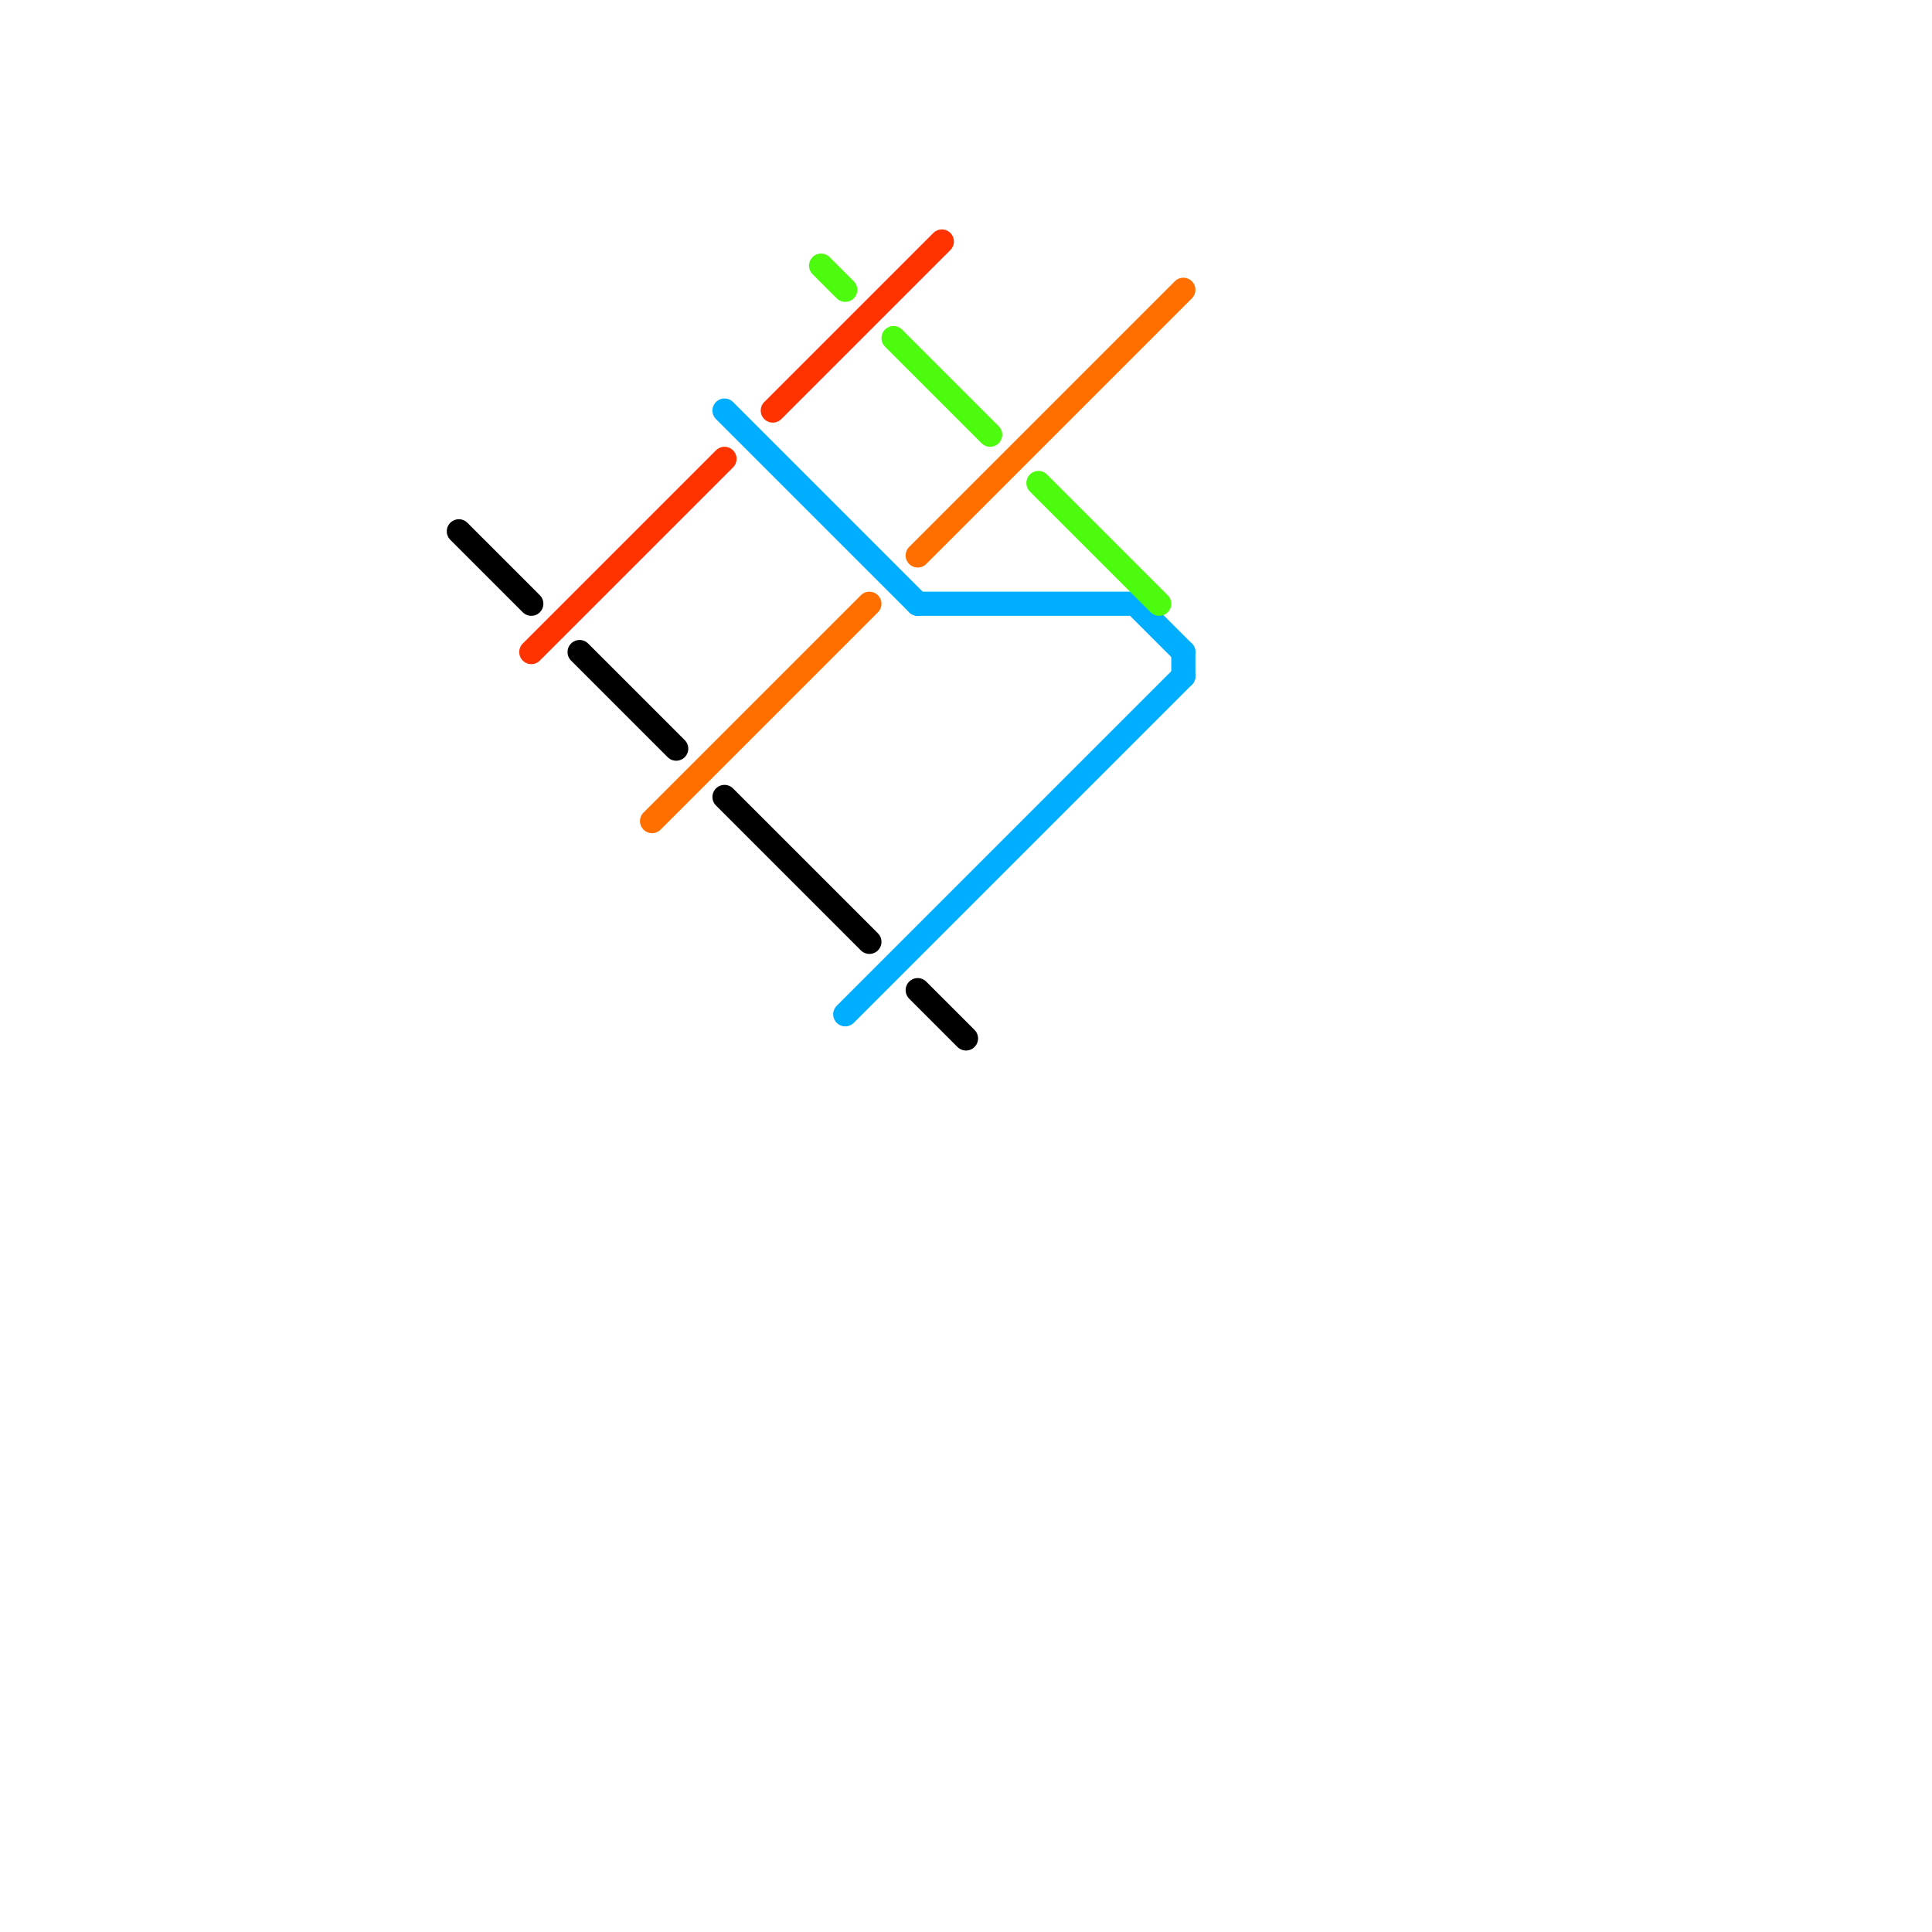 
<svg version="1.1" xmlns="http://www.w3.org/2000/svg" viewBox="0 0 80 80">
<style>text { font: 1px Helvetica; font-weight: 600; white-space: pre; dominant-baseline: central; } line { stroke-width: 1; fill: none; stroke-linecap: round; stroke-linejoin: round; } .c0 { stroke: #000000 } .c1 { stroke: #ff3300 } .c2 { stroke: #ff6f00 } .c3 { stroke: #00aeff } .c4 { stroke: #4dfb0e }</style><defs><g id="wm-xf"><circle r="1.2" fill="#000"/><circle r="0.9" fill="#fff"/><circle r="0.6" fill="#000"/><circle r="0.3" fill="#fff"/></g><g id="wm"><circle r="0.6" fill="#000"/><circle r="0.3" fill="#fff"/></g></defs><line class="c0" x1="19" y1="22" x2="22" y2="25"/><line class="c0" x1="24" y1="27" x2="28" y2="31"/><line class="c0" x1="38" y1="41" x2="40" y2="43"/><line class="c0" x1="30" y1="33" x2="36" y2="39"/><line class="c1" x1="32" y1="17" x2="39" y2="10"/><line class="c1" x1="22" y1="27" x2="30" y2="19"/><line class="c2" x1="38" y1="23" x2="49" y2="12"/><line class="c2" x1="27" y1="34" x2="36" y2="25"/><line class="c3" x1="47" y1="25" x2="49" y2="27"/><line class="c3" x1="38" y1="25" x2="47" y2="25"/><line class="c3" x1="30" y1="17" x2="38" y2="25"/><line class="c3" x1="49" y1="27" x2="49" y2="28"/><line class="c3" x1="35" y1="42" x2="49" y2="28"/><line class="c4" x1="37" y1="14" x2="41" y2="18"/><line class="c4" x1="43" y1="20" x2="48" y2="25"/><line class="c4" x1="34" y1="11" x2="35" y2="12"/>
</svg>
